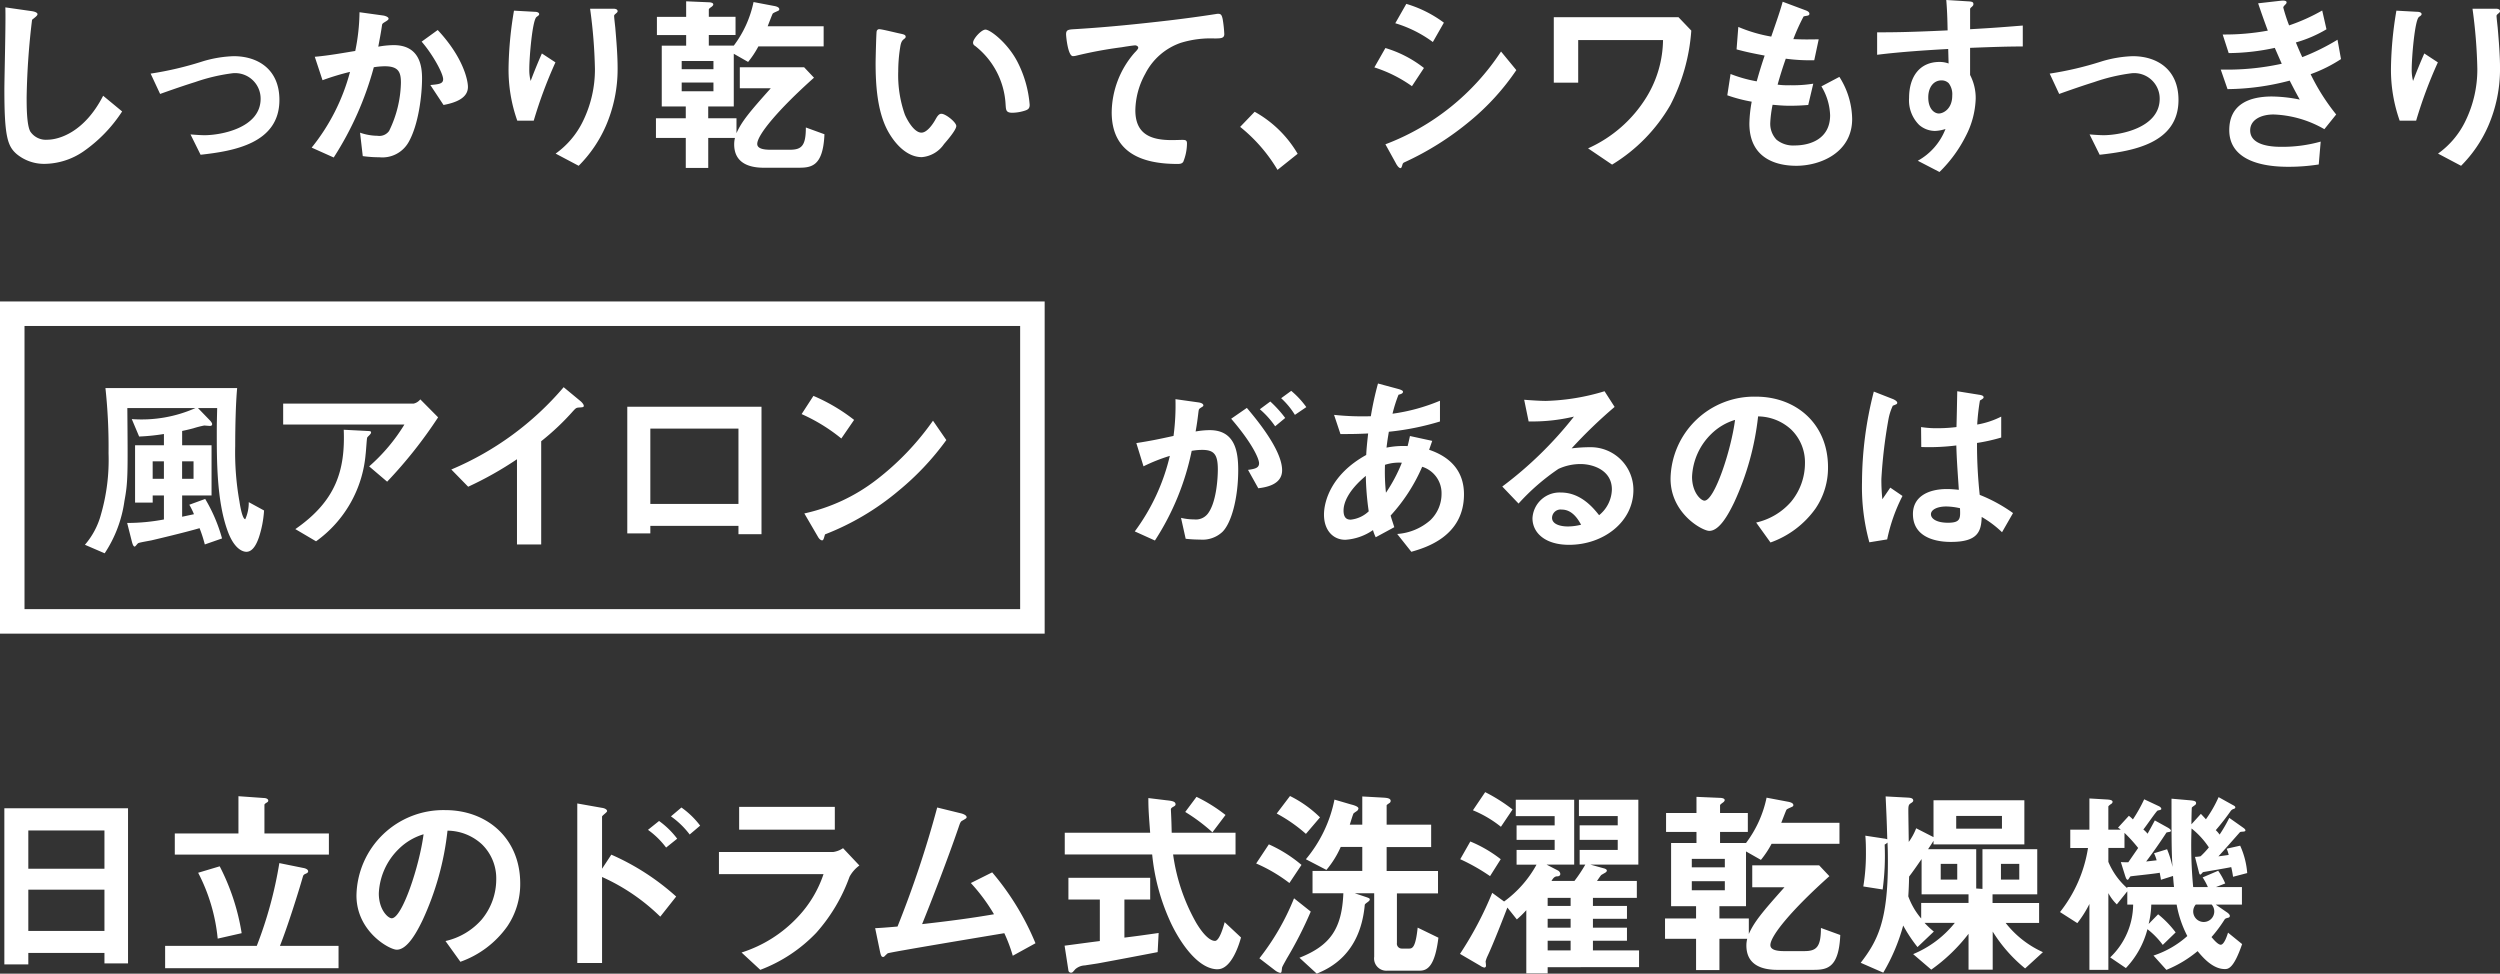 <svg xmlns="http://www.w3.org/2000/svg" width="306.013" height="119.181" viewBox="0 0 306.013 119.181"><rect x="0" y="0" width="306.013" height="119.181" fill="#333333" stroke="none"/><path d="M10.208 18.54a8.569 8.569 0 01-4.718 1.517 5.27 5.27 0 01-3.461-1.209C.915 17.876.535 16.667.535 10.978c0-1.447.19-8.488.118-10.076l3.153.45c.569.072.783.237.783.379 0 .19-.285.38-.664.688a89.528 89.528 0 00-.664 9.483c0 1.09 0 3.39.45 4.2a2.287 2.287 0 002.087 1c1.328 0 4.5-.829 6.828-5.381l2.324 1.92a17.7 17.7 0 01-4.742 4.899zm14.345.403l-1.233-2.489c.877.071 1.352.095 1.731.095 1.967 0 6.851-.877 6.851-4.457a3.121 3.121 0 00-3.413-3.129 22.414 22.414 0 00-4.623 1.09c-.474.143-2.015.64-4.267 1.447l-1.162-2.489a40.741 40.741 0 006.354-1.494 14.644 14.644 0 013.817-.64c2.939 0 5.594 1.589 5.594 5.358 0 5.334-5.618 6.258-9.649 6.708zm25.446-1.517a3.684 3.684 0 01-3.556 1.825 14.977 14.977 0 01-2.039-.142l-.332-2.868a6.655 6.655 0 002.134.379 1.458 1.458 0 001.423-.593 14.012 14.012 0 001.446-5.9c0-1.256-.261-2.015-1.967-2.015a8.96 8.96 0 00-1.351.118 39.3 39.3 0 01-4.908 11.048l-2.7-1.209a24.886 24.886 0 004.695-9.27 29.9 29.9 0 00-3.366 1.02L38.53 6.95c1.73-.143 3.912-.546 4.955-.711a24.51 24.51 0 00.521-4.742l2.893.4c.19.024.663.166.663.379 0 .094-.047.166-.308.332-.426.26-.474.284-.5.521-.119.853-.284 1.683-.451 2.584a11.094 11.094 0 011.873-.19c3.224 0 3.485 2.631 3.485 4.077-.002 1.97-.405 5.64-1.662 7.826zm4.291-4.576l-1.612-2.442c1.019-.095 1.565-.142 1.565-.711 0-.735-1.328-3.106-2.632-4.6l1.967-1.423c3.106 3.319 3.7 6.117 3.7 6.97 0 1.353-1.47 1.921-2.988 2.206zm11.042 1.92h-2.015a18.692 18.692 0 01-1.067-6.448 44.911 44.911 0 01.664-7.017l2.584.142c.142 0 .5.047.5.284 0 .166-.237.261-.332.356-.5.4-.878 4.93-.878 6.353a5.321 5.321 0 00.166 1.47 65.36 65.36 0 011.375-3.366l1.66 1.09a54.851 54.851 0 00-2.657 7.136zm8.819.664a15.876 15.876 0 01-3.319 4.86l-2.821-1.493a10.462 10.462 0 003.366-4.007 14.4 14.4 0 001.446-6.354 61.859 61.859 0 00-.592-7.373h2.868c.071 0 .5 0 .5.308 0 .213-.427.355-.427.569s.119 1.209.142 1.447c.142 1.659.285 3.413.285 4.979a17.5 17.5 0 01-1.447 7.064zm23.444 5.097h-4.1c-1.944 0-3.627-.664-3.627-2.869a3.186 3.186 0 01.095-.782h-3.271v3.674h-2.75V16.88h-3.651v-2.4h3.651v-1.446h-2.94V5.589h2.987v-1.3h-3.58V2.061h3.58v-1.9l2.774.118c.094 0 .545.024.545.261 0 .119-.095.19-.166.261-.332.236-.379.284-.379.379v.877h3.271v2.228h-3.273v1.3h3.058A13.339 13.339 0 0092.237.251l2.631.5c.19.047.521.141.521.379a.18.18 0 01-.095.166c-.095.071-.64.26-.711.379-.047.047-.521 1.3-.616 1.541h6.852v2.465h-7.99a11.308 11.308 0 01-1.257 1.9l-1.754-1v6.448h-3.129v1.446h3.461v1.826c.641-1.446 1.612-2.607 4.2-5.5h-3.793v-2.57h7.87l1.21 1.28c-4.41 3.936-6.947 7.017-6.947 8.108 0 .569.759.711 1.612.711h2.371c1.446 0 1.968-.474 1.968-2.726l2.276.829c-.169 4.075-1.71 4.098-3.322 4.098zM87.33 7.468h-3.888v1h3.888zm0 2.632h-3.888v1.067h3.888zm66.247 3.581a13.94 13.94 0 015.263 5.144l-2.465 1.969a19.469 19.469 0 00-4.575-5.263zm19.252-3.131a16.552 16.552 0 00-4.6-2.3l1.351-2.371a14.2 14.2 0 014.718 2.442zm7.16 4.22a35.941 35.941 0 01-8.131 5.121.38.38 0 00-.19.261c-.095.332-.143.426-.238.426-.237 0-.5-.45-.592-.64l-1.257-2.276a29.323 29.323 0 0014.153-11.356l1.873 2.276a29.391 29.391 0 01-5.618 6.189zm-4.6-9.625a14.956 14.956 0 00-4.6-2.3L172.14.474a14.675 14.675 0 014.6 2.3zm29.075 7.705a20.513 20.513 0 01-7.136 7.3l-2.94-1.991a16.126 16.126 0 007.16-6.284 13.669 13.669 0 002.015-6.969h-10.384v5.215h-2.987V2.109h15.267l1.565 1.636a23.336 23.336 0 01-2.56 9.105zm15.406 7.443c-2.3 0-5.737-.806-5.737-5.168a16.344 16.344 0 01.284-2.679 18.79 18.79 0 01-2.987-.782l.4-2.607a16.811 16.811 0 003.2.9c.237-.829.451-1.611.972-3.153-1.47-.284-2.087-.4-3.438-.759l.214-2.75a18.1 18.1 0 004.031 1.185c.711-2.062 1.067-3.058 1.4-4.268l2.726 1.02c.19.072.546.19.546.451 0 .284-.332.213-.711.332a24.553 24.553 0 00-1.256 2.773c1.185.048 1.73.048 3.105.024l-.545 2.56a21.86 21.86 0 01-3.485-.189 48.33 48.33 0 00-1 3.177 9.07 9.07 0 001.564.072 15.387 15.387 0 002.8-.19l-.616 2.608c-.356.024-1.091.095-2.253.095-.9 0-1.47-.071-2.11-.119a14.4 14.4 0 00-.284 2.181 2.827 2.827 0 00.759 2.086 3.19 3.19 0 002.228.711c1.944 0 4.339-.829 4.339-3.7a7.277 7.277 0 00-1.067-3.532l2.2-1.162a9.828 9.828 0 011.565 5.145c.007 4.104-3.856 5.738-6.844 5.738zm21.279-14.436v3.319a6.113 6.113 0 01.687 2.892 10.621 10.621 0 01-1.209 4.576 16.433 16.433 0 01-3.224 4.409l-2.656-1.375a7.564 7.564 0 003.391-3.888 4.745 4.745 0 01-1.28.237 2.985 2.985 0 01-1.944-.735 4.243 4.243 0 01-1.233-3.3c0-2.608 1.3-4.409 3.722-4.409a3.128 3.128 0 011.115.19l-.048-1.778c-2.11.119-5.69.332-8.7.711v-2.75c1.612 0 3.651 0 8.63-.237-.024-.735-.024-1.992-.166-3.722l2.632.166c.545.024.688.094.688.332 0 .142-.048.213-.214.356s-.189.189-.189.284v2.442c3.3-.189 4.03-.26 6.448-.45v2.56c-1.804.004-3.368.051-6.45.17zm-2.631 4.315a1.233 1.233 0 00-.877-.332c-.948 0-1.612.83-1.612 2.086 0 1.422.758 1.967 1.3 1.967.5 0 1.636-.521 1.636-2.2a2.212 2.212 0 00-.447-1.525zm18.491 8.771l-1.233-2.489c.877.071 1.352.095 1.731.095 1.967 0 6.851-.877 6.851-4.457a3.121 3.121 0 00-3.414-3.129 22.411 22.411 0 00-4.623 1.09c-.474.143-2.015.64-4.267 1.447l-1.162-2.489a40.745 40.745 0 006.354-1.494 14.643 14.643 0 013.817-.64c2.939 0 5.595 1.589 5.595 5.358 0 5.334-5.618 6.258-9.649 6.708zm25.823-9.861a25.727 25.727 0 003.129 4.931l-1.447 1.8a13.351 13.351 0 00-6.211-1.8c-1.565 0-2.869.663-2.869 1.944 0 2.015 3.082 2.015 3.888 2.015a17.289 17.289 0 004.742-.64l-.238 2.8a23.913 23.913 0 01-3.745.284c-4.268 0-7.207-1.352-7.207-4.48 0-3.249 2.56-4.125 5.239-4.125a18.045 18.045 0 013.39.379c-.568-1.02-.782-1.447-1.233-2.323a30.574 30.574 0 01-7.61 1.042l-.829-2.394a31.407 31.407 0 007.468-.712c-.356-.806-.616-1.4-.854-1.944a27.216 27.216 0 01-5.642.64l-.735-2.276a29.228 29.228 0 005.524-.474c-.546-1.47-.806-2.229-1.186-3.343l2.7-.308c.19-.023.783-.095.783.189 0 .119-.071.19-.19.309-.189.19-.213.261-.213.331a20.543 20.543 0 00.711 2.182 22.916 22.916 0 004.053-1.825l.522 2.3a15.6 15.6 0 01-3.746 1.612c.309.736.4.972.782 1.8a27.009 27.009 0 004.315-2.134l.427 2.371a17.622 17.622 0 01-3.718 1.849zm12.916 5.688h-2.015a18.689 18.689 0 01-1.066-6.448 44.85 44.85 0 01.664-7.017l2.584.142c.142 0 .5.047.5.284 0 .166-.237.261-.332.356-.5.4-.877 4.93-.877 6.353a5.341 5.341 0 00.166 1.47 65.36 65.36 0 011.375-3.366l1.66 1.09a54.748 54.748 0 00-2.659 7.136zm8.819.664a15.876 15.876 0 01-3.319 4.86l-2.821-1.493a10.466 10.466 0 003.366-4.007 14.4 14.4 0 001.446-6.354 61.843 61.843 0 00-.592-7.373h2.869c.071 0 .5 0 .5.308 0 .213-.427.355-.427.569s.118 1.209.142 1.447c.142 1.659.285 3.413.285 4.979a17.5 17.5 0 01-1.449 7.064zM31.68 65.812c-.166.45-.616 1.731-1.517 1.731-.427 0-1.541-.309-2.37-2.75-1.257-3.6-1.257-8.464-1.257-11.807 0-1.28.024-1.873.048-3.034h-2.347l1.446 1.494c.071.071.285.308.285.474 0 .214-.214.214-.285.214-.094 0-.593-.048-.688-.048a11.7 11.7 0 00-1.3.332c-.26.071-.711.19-1.4.333v1.754h3.6v6.14h-3.6v2.607c.237-.047 1.328-.284 1.446-.308a8.764 8.764 0 00-.569-1.161l1.944-.711a19.608 19.608 0 012.063 4.836l-2.11.735a16.618 16.618 0 00-.641-1.992c-1.944.569-5.595 1.422-5.9 1.494-.236.048-1.469.261-1.588.332-.1.024-.356.427-.45.427-.19 0-.285-.4-.332-.545l-.593-2.347a24.017 24.017 0 004.5-.427v-2.94H18.69v.877h-2.157v-7.018h3.532v-1.38a25.283 25.283 0 01-3.034.309l-.9-2.134a16.278 16.278 0 007.8-1.351h-8.345c.071 8.3.071 9.08-.355 11.379a15.4 15.4 0 01-2.419 6.4l-2.418-1.043a9.411 9.411 0 001.967-3.722 24.028 24.028 0 00.925-7.492 67.046 67.046 0 00-.379-7.965h16.121c-.166 1.8-.237 4.6-.237 7.089a34.124 34.124 0 00.521 6.8c.071.5.355 2.158.711 2.158a4.934 4.934 0 00.426-2.087l1.873 1.02a13.07 13.07 0 01-.642 3.327zm-11.617-9.341h-1.375v2.134h1.375zm3.627 0h-1.4v2.134h1.4zm23.697 2.489l-2.2-1.873a21.989 21.989 0 004.315-5.121H34.661v-2.56h15.955a1.44 1.44 0 00.83-.522l2.181 2.2a55.444 55.444 0 01-6.24 7.876zM45.3 53.176c-.047.071-.331.308-.355.4-.048.048-.143 1.707-.19 2.015a14.656 14.656 0 01-6.069 10.668l-2.536-1.494c5-3.461 6.116-7.23 5.926-12.161l2.774.143c.5.023.569.023.569.213 0 .073-.051.121-.119.216zm25.591-3.295c-.355.024-.4.072-.735.427a30.435 30.435 0 01-3.911 3.7v12.636h-2.964V56.213a42.529 42.529 0 01-5.975 3.366l-2.062-2.11a36.8 36.8 0 0013.75-10.075l2.063 1.707c.094.071.4.379.4.569.003.164-.092.187-.566.211zm19.5 15.504v-1.019H79.604v.924h-2.821v-15.5h16.428v15.6zm0-12.92H79.604v9.222h10.787zm12.591 1.209a21.444 21.444 0 00-4.86-2.987l1.446-2.229a22.12 22.12 0 014.979 2.94zm6.946 6.449a31.872 31.872 0 01-8.937 5.286c-.118.332-.166.735-.355.735-.143 0-.356-.143-.522-.45l-1.659-2.846a22.2 22.2 0 008.8-4.1 33.07 33.07 0 006.947-7.254l1.635 2.371a33.343 33.343 0 01-5.91 6.258zm39.683 5.001a3.559 3.559 0 01-2.7.925 16.528 16.528 0 01-1.778-.1l-.569-2.56a6.933 6.933 0 001.612.19 1.845 1.845 0 001.636-.664c1.067-1.328 1.257-4.314 1.257-5.453 0-1.825-.451-2.394-1.92-2.394a7.793 7.793 0 00-1.28.118 31.844 31.844 0 01-4.5 10.976l-2.466-1.115a25.17 25.17 0 004.292-9.246 21.227 21.227 0 00-3.224 1.28l-.877-2.845c1.8-.284 2.608-.45 4.552-.876a28.26 28.26 0 00.237-4.5l2.845.4c.308.047.569.166.569.355 0 .095-.024.118-.26.261-.285.19-.285.19-.333.5-.118.949-.165 1.375-.355 2.442a9.955 9.955 0 011.73-.166c3.2 0 3.485 2.821 3.485 4.931-.009 3.416-.839 6.474-1.953 7.541zm4.41-5.357l-1.257-2.252c.854-.118 1.352-.237 1.352-.806 0-.593-.9-2.537-3.414-5.453l1.92-1.328c1.091 1.3 4.315 5.121 4.315 7.634 0 1.801-2.039 2.089-2.916 2.204zm2.063-7.586a10.619 10.619 0 00-1.873-2.087l1.28-.948a14.554 14.554 0 011.825 2.015zm2.418-1.4a9.39 9.39 0 00-1.683-2.039l1.233-.9a10.775 10.775 0 011.849 1.991zm14.253 16.762l-1.731-2.182a6.876 6.876 0 004.054-1.683 4.467 4.467 0 001.375-3.272 3.376 3.376 0 00-2.37-3.271 21.405 21.405 0 01-3.864 5.974c.165.569.213.664.45 1.422l-2.275 1.233a5.238 5.238 0 01-.333-.877 6.663 6.663 0 01-3.39 1.185c-1.493 0-2.608-1.161-2.608-3.081 0-1.613.877-4.932 5.168-7.3.048-.925.118-1.517.237-2.632-1.493.071-2.109.071-3.39.071l-.782-2.347a33.372 33.372 0 004.5.166 39.327 39.327 0 01.877-4.006l2.466.664c.593.165.593.284.593.355 0 .213-.284.285-.546.356a17.354 17.354 0 00-.735 2.323 23.129 23.129 0 005.808-1.589v2.54a32.817 32.817 0 01-6.258 1.257c-.143.877-.166 1-.285 1.944a10.494 10.494 0 012.584-.189c.119-.474.19-.783.285-1.233l2.727.593-.38 1.09c2.656.9 4.267 2.656 4.267 5.453.003 5.211-4.809 6.561-6.444 7.036zm-5.572-9.293c-2.133 1.778-2.726 3.271-2.726 4.244s.474 1.114.877 1.114a3.761 3.761 0 002.205-1.02 33.72 33.72 0 01-.356-4.339zm2.347-1.351a23.981 23.981 0 00.119 3.413 19.117 19.117 0 001.944-3.674 5.494 5.494 0 00-2.067.26zm22.533 9.79c-2.963 0-4.48-1.493-4.48-3.248a3.32 3.32 0 013.485-3.153c2.466 0 4.007 1.944 4.671 2.774a4.179 4.179 0 001.564-3.154c0-2.347-2.3-3.106-3.841-3.106a6.439 6.439 0 00-2.7.593 26.771 26.771 0 00-4.883 4.244l-1.992-2.086a46.779 46.779 0 008.772-8.559 22.087 22.087 0 01-5.547.592l-.545-2.654c.569.047 1.92.142 2.655.142a26.874 26.874 0 007.183-1.185l1.233 1.92a58.616 58.616 0 00-5.263 5.073 18.814 18.814 0 012.3-.142 5.225 5.225 0 015.263 5.239c-.004 3.933-3.702 6.71-7.875 6.71zm-.9-4.314a1.044 1.044 0 00-1.185 1c0 .83 1.09 1.067 1.944 1.067a6.76 6.76 0 001.612-.213c-.309-.551-1.02-1.854-2.372-1.854zm31.078-.144a11.45 11.45 0 01-5.524 4.173l-1.754-2.442a7.981 7.981 0 004.267-2.537 7.415 7.415 0 001.707-4.718 5.589 5.589 0 00-1.707-4.148 6.066 6.066 0 00-4.03-1.589 33.653 33.653 0 01-2.94 10.55c-.711 1.47-1.8 3.462-3.034 3.462-.854 0-4.742-2.135-4.742-6.377a10.225 10.225 0 0110.455-10.052c4.931 0 8.819 3.342 8.819 8.629a8.862 8.862 0 01-1.517 5.049zm-12.755-9.127a7.767 7.767 0 00-2.37 5.263c0 1.92 1.091 2.915 1.518 2.915 1.232 0 3.271-6.187 3.745-9.885a7.012 7.012 0 00-2.893 1.707zM231 66.025l-2.181.355a25.505 25.505 0 01-.9-7.349 44.964 44.964 0 011.446-11.1l2.3.9c.071.023.569.236.569.474a.206.206 0 01-.094.166 3.617 3.617 0 01-.451.189 6.773 6.773 0 00-.522 1.612 60.363 60.363 0 00-.877 7.35 23.356 23.356 0 00.119 2.489l.972-1.422 1.494 1.019A20.8 20.8 0 00231 66.025zm14.058-.877a12.691 12.691 0 00-2.489-1.873c-.048 1.825-.522 3.058-3.746 3.058-.687 0-4.67 0-4.67-3.414 0-2.134 1.873-3.058 4.173-3.058.474 0 .972.047 1.446.094-.19-2.821-.261-3.817-.308-5.429a26.347 26.347 0 01-4.291.19l-.024-2.442a12.3 12.3 0 002.134.142 18.673 18.673 0 002.2-.142c.048-1.778.048-2.038.095-4.385l2.655.427c.5.071.569.19.569.332 0 .119-.213.237-.45.379a27.114 27.114 0 00-.332 2.94 10.372 10.372 0 002.939-.972v2.561a21.992 21.992 0 01-2.963.664 58.255 58.255 0 00.331 6.354 18.972 18.972 0 014.078 2.228zm-6.828-3.153c-1.114 0-1.873.4-1.873.948s.688 1.043 2.087 1.043c1.565 0 1.517-.545 1.47-1.778a8.121 8.121 0 00-1.683-.213zM12.785 117.924v-1.282H3.466v1.405H.532V98.939h15.139v18.984zm0-16.272H3.466v4.684h9.319zm0 7.248H3.466v5.054h9.319zm7.427 9.616v-2.737H31.43a50.128 50.128 0 002.762-10.132l2.909.591c.148.024.617.123.617.419 0 .1-.05.173-.247.271-.321.123-.345.222-.394.37-.518 1.825-1.9 6.213-2.811 8.481h7.174v2.737zm1.184-13.906v-2.589h7.791V97.46l3.131.222c.172 0 .518.074.518.321 0 .1-.05.172-.246.271-.1.074-.222.147-.222.247v3.5h7.89v2.589zm5.251 10.282a22.018 22.018 0 00-2.392-8.062l2.638-.789a27.084 27.084 0 012.687 8.185zm35.452-1.505a11.9 11.9 0 01-5.745 4.34l-1.824-2.54a8.3 8.3 0 004.438-2.638 7.714 7.714 0 001.775-4.906 5.815 5.815 0 00-1.775-4.315 6.3 6.3 0 00-4.191-1.651 35.012 35.012 0 01-3.057 10.971c-.74 1.529-1.874 3.6-3.156 3.6-.887 0-4.931-2.219-4.931-6.633a10.634 10.634 0 0110.873-10.453c5.128 0 9.171 3.476 9.171 8.975a9.211 9.211 0 01-1.578 5.25zm-13.265-9.492a8.073 8.073 0 00-2.465 5.473c0 2 1.133 3.033 1.578 3.033 1.282 0 3.4-6.435 3.9-10.282a7.276 7.276 0 00-3.013 1.776zm31.986 8.309a24.542 24.542 0 00-7.125-4.857v10.528h-3.033V98.348l3.057.542c.049 0 .591.1.591.4 0 .148-.616.542-.616.665v6.385l1.134-1.726a29.639 29.639 0 017.939 5.128zm.715-8.457a10.2 10.2 0 00-2.219-2.17l1.356-1.085a10.219 10.219 0 012.219 2.17zm2.885-1.6a10.3 10.3 0 00-2.293-2.219l1.282-1.085a10.312 10.312 0 012.293 2.219zm19.566 5.176a20.954 20.954 0 01-4.068 6.854 18.527 18.527 0 01-6.854 4.537l-2.293-2.121a16.067 16.067 0 006.9-4.364 14.139 14.139 0 003.131-5.227h-12.8v-2.712h13.984a2.889 2.889 0 001.208-.469l2 2.12a4.133 4.133 0 00-1.208 1.382zm-13.511-5.77v-2.786h11.711v2.786zm33.492 15.435a18.4 18.4 0 00-1.035-2.761c-2.367.395-14.1 2.343-14.276 2.466a4.955 4.955 0 00-.37.345.256.256 0 01-.2.1c-.2 0-.271-.222-.37-.665l-.592-2.86c.592-.025 1.307-.074 2.737-.2a128.952 128.952 0 004.857-14.571l2.91.715c.222.05.69.222.69.468 0 .124-.049.148-.468.395-.247.123-.3.2-.518.863-1.306 3.822-3.377 9.172-4.462 11.834 3.5-.394 6.09-.74 8.8-1.208a22.225 22.225 0 00-2.835-3.822l2.613-1.307a32.609 32.609 0 015.3 8.678zm17.735-.444a947.27 947.27 0 01-7.175 1.356c-.247.049-1.454.222-1.726.271a1.874 1.874 0 00-1.183.469c-.32.37-.345.419-.518.419a.306.306 0 01-.32-.271l-.469-3.033c1.356-.172 2.219-.3 4.315-.567v-5.079h-3.846v-2.663h10.01v2.663h-3.156v4.66c1.6-.2 2.12-.271 4.191-.567zm7.347 2.1c-2.663 0-5.005-3.994-5.917-6.09a25.666 25.666 0 01-2.1-7.964h-10.7v-2.662h10.454c-.148-1.973-.222-2.836-.222-4.241l2.219.271c.691.074 1.11.148 1.11.493 0 .123-.074.2-.271.3-.271.148-.3.246-.3.345.074 1.48.074 1.85.1 2.836h7.815v2.662h-7.643a23.382 23.382 0 002.811 8.333c.937 1.578 1.75 2.244 2.317 2.244.542 0 1.036-1.726 1.183-2.293l2 1.874c-.193.732-1.134 3.887-2.856 3.887zm-.641-16.766a22 22 0 00-3.329-2.49l1.38-1.85a19.2 19.2 0 013.551 2.219zm9.421 6.209a19.12 19.12 0 00-4.068-2.392l1.553-2.342a16.673 16.673 0 013.995 2.515zm-.345 9.294c-.493.888-.567 1.012-.567 1.184-.049.419-.049.517-.222.517a1.6 1.6 0 01-.616-.3l-1.923-1.479a29.769 29.769 0 004.241-7.347l2.046 1.627a47.751 47.751 0 01-2.962 5.798zm2.367-15.31a18.737 18.737 0 00-3.575-2.49l1.627-2.145a14.255 14.255 0 013.674 2.614zm13.954 16.74h-3.945a1.5 1.5 0 01-1.652-1.7v-7.767h-2.367l1.183.395c.592.2.641.222.641.37 0 .124-.148.222-.2.271-.37.271-.419.3-.419.468-.592 6.065-4.414 7.717-5.868 8.333l-2.12-1.948c3.747-1.479 5.2-3.525 5.374-7.89h-3.772v-2.737h6.09v-2.934h-2.639a11.606 11.606 0 01-1.75 2.811l-2.515-1.307a16.354 16.354 0 003.5-7.3l2.022.592c.3.074.912.246.912.493a.47.47 0 01-.172.3c-.074.049-.37.247-.419.3-.074.074-.394 1.159-.468 1.381h1.529v-3.451l2.638.147c.3.025.838.05.838.4a.319.319 0 01-.173.271c-.247.173-.321.222-.321.271v2.367h5.449v2.737h-5.449v2.934h6.288v2.737h-5.03v6.065a.6.6 0 00.616.69h.888c.419 0 .789-.2 1.036-2.564l2.539 1.233c-.414 3.392-1.302 4.033-2.264 4.033zm15.637-.423v.764h-2.614v-7.742a12.582 12.582 0 01-1.159 1.134l-1.159-1.455c-.443 1.158-1.8 4.635-2.465 6.016a3.343 3.343 0 00-.2.592 5.129 5.129 0 01.049.518.217.217 0 01-.2.222 1.227 1.227 0 01-.494-.222l-2.49-1.455a43.165 43.165 0 003.945-7.471l1.454 1.06a13.717 13.717 0 003.97-4.511h-2.441v-1.8h4.66v-1.233h-4.66v-1.775h4.66v-1.134h-4.759v-2h7.15v7.939h-3.378l1.38.715a.543.543 0 01.3.418c0 .173-.123.3-.37.3-.321 0-.493.2-.715.567h2.811a17.5 17.5 0 001.331-2h-.69v-1.8h4.66v-1.233h-4.66v-1.775h4.66v-1.134h-4.75v-2h7.273v7.939h-5.873l1.6.444c.1.024.419.1.419.3 0 .1-.123.2-.2.247s-.3.172-.468.271c-.1.074-.444.617-.543.74h4.882v2.071h-5.375v.986h4.167v1.578h-4.167v1.084h4.167v1.6h-4.167v1.183h5.646v2.047zm-7.052-11.145a23.808 23.808 0 00-3.649-2.071l1.233-2.169a15.806 15.806 0 013.723 2.169zm1.331-6.04a13.851 13.851 0 00-3.427-2.021l1.5-2.22a20.429 20.429 0 013.353 2.12zm8.531 8.7h-2.81v.986h2.81zm0 2.564h-2.81v1.084h2.81zm0 2.687h-2.81v1.183h2.81zm29.553 3.56h-4.266c-2.022 0-3.772-.691-3.772-2.983a3.313 3.313 0 01.1-.814h-3.4v3.821h-2.86v-3.821h-3.8v-2.49h3.8v-1.5h-3.057v-7.742h3.107v-1.355h-3.723v-2.318h3.723v-1.973l2.885.124c.1 0 .567.025.567.271 0 .124-.1.2-.172.271-.345.247-.394.3-.394.395v.913h3.4v2.318h-3.4v1.355h3.18a13.88 13.88 0 002.515-5.547l2.737.518c.2.049.542.147.542.395a.186.186 0 01-.1.172c-.1.074-.666.271-.74.395-.049.049-.542 1.356-.641 1.6h7.125v2.564h-8.309a11.725 11.725 0 01-1.307 1.972l-1.824-1.036v6.706h-3.255v1.5h3.6v1.9c.665-1.5 1.677-2.712 4.364-5.72h-3.945v-2.687h8.186l1.257 1.331c-4.586 4.093-7.224 7.3-7.224 8.433 0 .591.789.739 1.677.739h2.465c1.5 0 2.046-.493 2.046-2.835l2.367.863c-.175 4.239-1.778 4.265-3.454 4.265zm-10.676-13.585h-4.044v1.035h4.044zm0 2.736h-4.044v1.109h4.044zm36.757 10.676a18.228 18.228 0 01-3.969-4.512v4.66h-2.958v-4.388a21.155 21.155 0 01-4.562 4.388l-2.219-1.9a12.806 12.806 0 005.1-3.822h-3.7a10.635 10.635 0 001.134 1.06l-2 1.9a18.477 18.477 0 01-1.751-2.638 23.343 23.343 0 01-2.44 5.769l-2.762-1.208c2.072-2.688 3.329-5.128 3.329-12.352 0-1.233-.025-1.9-.05-2.367a1.212 1.212 0 01-.345.247 31.142 31.142 0 01-.247 5.5l-2.367-.37a24.655 24.655 0 00.32-4.216c0-.346 0-1.282-.074-2l2.268.345a1.713 1.713 0 01.419.1c-.074-2.663-.1-2.959-.2-5.251l2.737.147c.444.025.641.124.641.371 0 .1-.1.2-.3.32-.271.172-.3.321-.3.937 0 .542.049 3.18.049 3.8a7.425 7.425 0 00.912-1.676l2.121 1.085v-4.512h11.12v5.4h-11.12v-.444c-.173.3-.493.765-.666 1.035h5.893v4.808l.765.05v-4.858h6.706v5.523h-5.473v1.06h5.7v2.441h-4.093a12.087 12.087 0 004.561 3.575zm-6.928-9.074h-5.745v-4.314c-.887 1.282-1.084 1.554-1.528 2.145-.025 1.085-.05 1.6-.1 2.417a8.742 8.742 0 001.578 2.712v-1.9h5.794zm-1.381-3.722h-2.022v1.923h2.022zm5.473-5.868h-5.6v1.554h5.6zm2.12 5.868h-2.243v1.923h2.243zm26.167 1.577a12.124 12.124 0 00-.223-1.184c-.542.123-3.353.592-3.451.616-.123.1-.246.3-.321.3-.124 0-.148-.148-.222-.444l-.444-1.726a3.665 3.665 0 00.69-.074 10.182 10.182 0 001.011-1.085 10.018 10.018 0 00-2.121-2.317 54.4 54.4 0 00.2 7.174h1.8a7.791 7.791 0 00-.641-1.183l1.9-.814a7.874 7.874 0 01.863 1.554l-1.134.443h3.181v2.146h-3.206l1.282.887c.2.123.444.321.444.493a.219.219 0 01-.2.223c-.247.074-.37.074-.493.3a16.084 16.084 0 01-1.553 2.071c.271.32.789.937 1.134.937.419 0 .789-1.135.888-1.479l1.726 1.4c-1.035 3.009-1.7 3.058-2.121 3.058-1.5 0-2.736-1.48-3.328-2.194a14.462 14.462 0 01-3.822 2.293l-1.578-1.75a11.63 11.63 0 004.142-2.392 13.519 13.519 0 01-1.307-3.846h-3.106a11.014 11.014 0 01-.321 2.367l1.159-1.183a12.16 12.16 0 012.145 2.219l-1.578 1.529a9.63 9.63 0 00-1.874-1.923 10.862 10.862 0 01-2.638 4.759l-1.923-1.307a9.039 9.039 0 002.811-6.46h-.716v-1.628l-1.282 1.6a5.4 5.4 0 01-1.035-1.381v9.394h-2.32v-8.062a13.677 13.677 0 01-1.479 2.343l-2.121-1.356a16.78 16.78 0 003.427-7.84h-2.17v-2.244h2.342v-3.822l2.071.123c.518.025.765.1.765.3a.313.313 0 01-.173.247c-.074.049-.345.246-.345.32v2.835h1.528a1.905 1.905 0 00-.345-.247l1.331-1.455a4.446 4.446 0 01.493.444 18.674 18.674 0 001.381-2.465l1.676.789c.172.074.419.2.419.394 0 .049-.049.1-.148.123-.049.025-.222.05-.3.074-.148.05-1.455 1.973-1.751 2.318a3.15 3.15 0 01.518.518c.1-.173.764-1.381.888-1.628l1.6.888c.173.1.371.247.371.37 0 .074-.05.123-.173.148a3.209 3.209 0 00-.37.074 60.782 60.782 0 01-2.49 3.551c.172-.025 1.085-.124 1.282-.148a4.328 4.328 0 00-.321-.863l1.6-.493a11.774 11.774 0 01.666 2.17c-.123-1.824-.123-3.4-.123-8.358l2.293.2c.542.05.715.124.715.345 0 .148-.1.222-.222.3-.124.1-.3.2-.3.271-.025.123-.05 1.75-.05 2.022l1.159-1.282c.345.37.443.468.616.665a14.967 14.967 0 001.553-2.712l1.775.987c.148.074.271.148.271.271 0 .074-.049.124-.148.172a.7.7 0 00-.419.271 28.949 28.949 0 01-1.824 2.342 3.562 3.562 0 01.468.542 17.174 17.174 0 001.183-2.046l1.677 1.184c.1.074.3.2.3.345 0 .1-.074.124-.2.148-.2.025-.394 0-.493.1-.37.419-2.194 2.49-2.613 2.934.2-.025 1.11-.148 1.258-.173a3.985 3.985 0 00-.247-.764l1.652-.37a9.936 9.936 0 01.863 3.353zm-7.348-.1l-1.479.468c-.025-.222-.049-.3-.148-.863-.567.124-3.329.395-3.575.444-.124.1-.247.419-.345.419-.148 0-.222-.222-.321-.517l-.518-1.652c.321.024.592.024.912.024l1.208-1.75a18.2 18.2 0 00-1.676-1.849v1.849h-1.973v1.7a8.8 8.8 0 002.317 3.23v-.148h5.72c-.073-.664-.073-.787-.122-1.354zm2.786 3.5a1.289 1.289 0 101.948 0z" fill="#fff"/><g fill="none"><path d="M.535 37.744h126.803v38.974H.535z"/><path stroke="#fff" stroke-width="3" d="M1.5 38.401h124.872v37.66H1.5z"/></g><path d="M119.108 5.223a.419.419 0 00.228.381 9.736 9.736 0 013.757 7.234c.051.609.025.965.838.965a5.366 5.366 0 001.421-.228c.431-.127.685-.254.685-.736a13.847 13.847 0 00-1.5-5.279c-1.216-2.337-3.348-3.937-3.907-3.937-.507 0-1.522 1.121-1.522 1.6zm-11.447-1.65a.316.316 0 00-.355.279c-.051.228-.127 3.452-.127 3.858 0 2.69.2 5.889 1.472 8.275.838 1.548 2.31 3.249 4.188 3.249a3.651 3.651 0 002.716-1.6c.355-.406 1.5-1.726 1.5-2.208 0-.457-1.294-1.5-1.828-1.5-.33 0-.533.381-.685.635-.3.558-1.041 1.675-1.751 1.675-.888 0-1.726-1.5-2.031-2.208a14.5 14.5 0 01-.812-5.3 18.914 18.914 0 01.2-2.69c.076-.431.1-.939.457-1.218.152-.127.254-.178.254-.33 0-.254-.355-.3-.558-.355-.433-.076-2.311-.559-2.641-.559zm22.833.635c0 .254.228 2.665.838 2.665a1.959 1.959 0 00.381-.051 50.847 50.847 0 015.609-1.041c.279-.051 1.421-.228 1.624-.228.152 0 .381.1.381.3 0 .152-.33.482-.457.609a11.273 11.273 0 00-2.792 7.285c0 4.949 3.706 6.32 8.021 6.32.279 0 .558 0 .736-.254a6.081 6.081 0 00.457-2.259c0-.406-.2-.431-.584-.431-.254 0-.812.025-1.269.025-2.564 0-4.467-.711-4.467-3.655a9.5 9.5 0 011.218-4.467 7.682 7.682 0 014.34-3.782 12.412 12.412 0 014.213-.533c.584-.025 1.117.025 1.117-.533a15.316 15.316 0 00-.2-1.853c-.076-.3-.127-.635-.508-.635a1.236 1.236 0 00-.3.025c-1.9.3-3.858.558-5.762.787-3.706.431-7.412.812-11.117 1.041-1.125.08-1.48.008-1.48.668z" fill="#fff"/></svg>